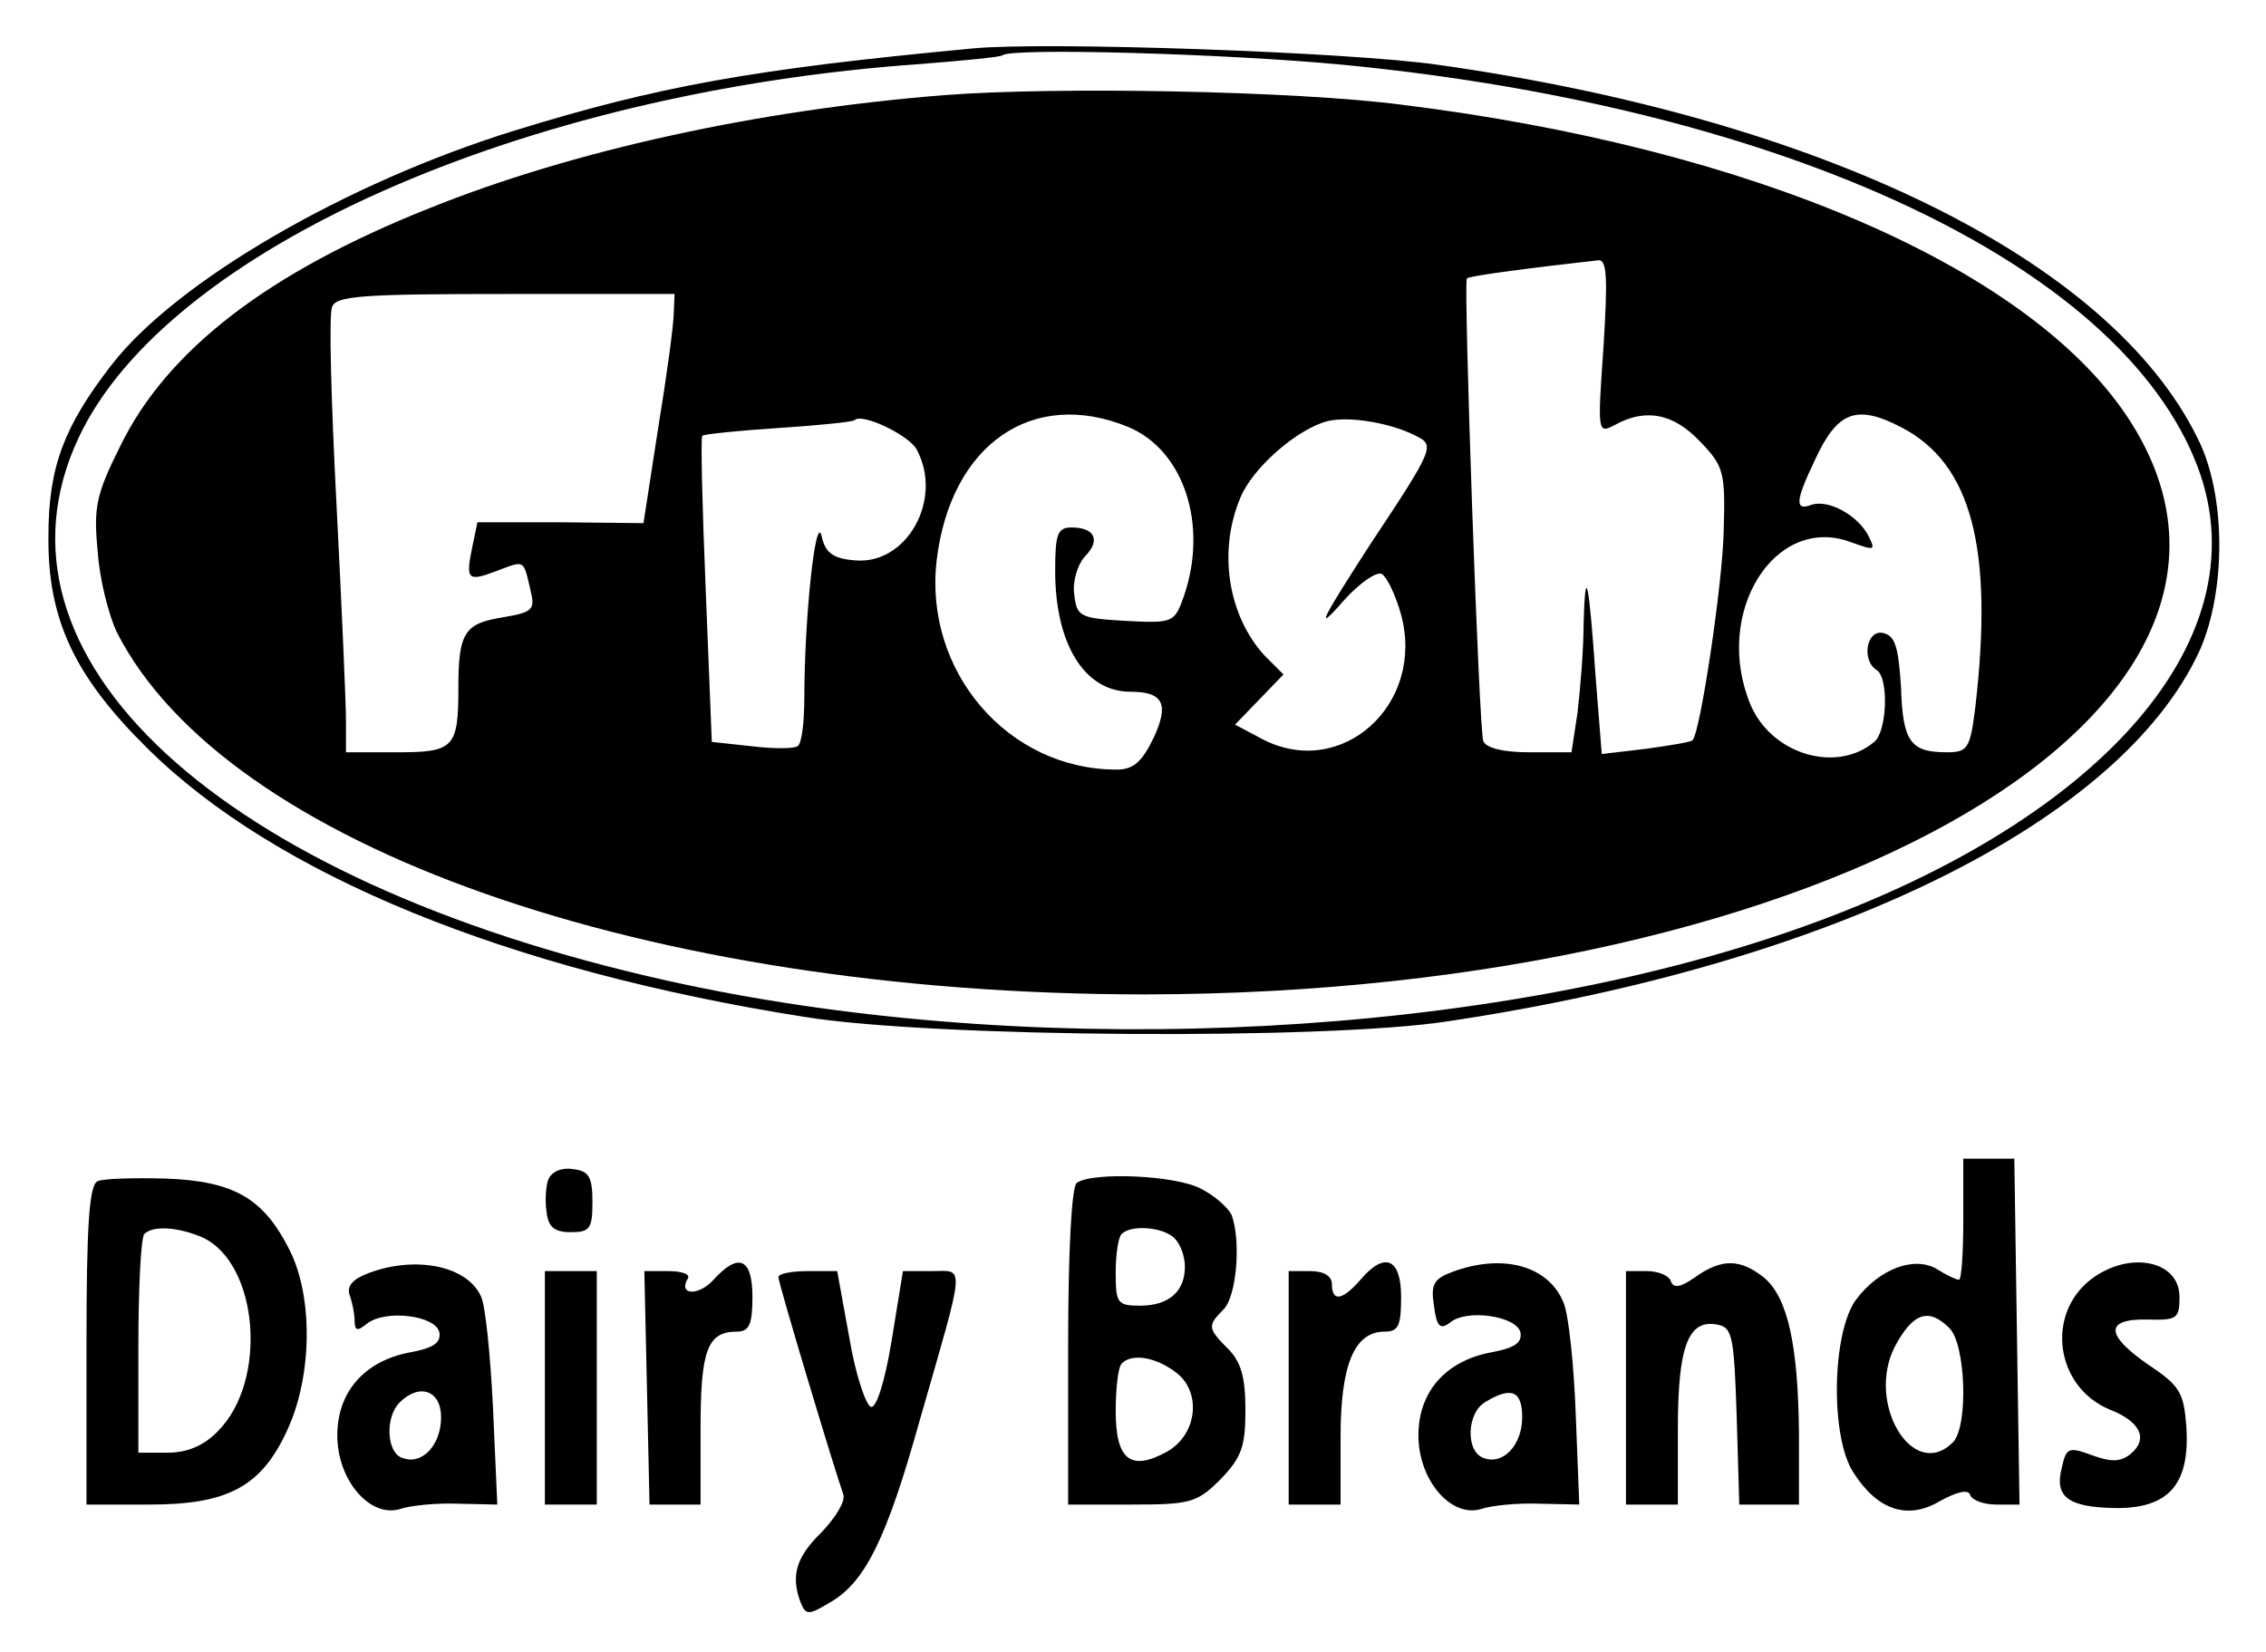 <?xml version="1.0" standalone="no"?>
<!DOCTYPE svg PUBLIC "-//W3C//DTD SVG 20010904//EN"
 "http://www.w3.org/TR/2001/REC-SVG-20010904/DTD/svg10.dtd">
<svg version="1.0" xmlns="http://www.w3.org/2000/svg"
 width="262pt" height="191pt" viewBox="0 0 262 191"
 preserveAspectRatio="xMidYMid meet">

<g transform="translate(0,191) scale(0.1,-0.1)"
fill="#000000" stroke="none">
<path d="M1125 1854 c-256 -24 -365 -44 -530 -95 -194 -60 -391 -174 -466
-271 -55 -71 -73 -118 -73 -198 -1 -96 30 -162 114 -245 148 -147 417 -257
760 -311 147 -24 605 -27 745 -5 446 67 777 231 868 428 31 69 31 181 -2 246
-101 206 -432 369 -878 432 -104 15 -455 27 -538 19z m429 -19 c512 -50 899
-232 987 -465 77 -204 -122 -423 -495 -545 -366 -120 -872 -139 -1275 -49
-519 116 -799 375 -680 628 102 217 513 400 974 432 50 4 92 8 94 10 10 9 259
2 395 -11z"/>
<path d="M1092 1800 c-215 -17 -430 -64 -596 -131 -186 -74 -303 -164 -357
-275 -28 -56 -31 -71 -26 -122 2 -32 13 -74 22 -93 126 -248 613 -419 1189
-419 793 1 1359 334 1135 669 -116 173 -434 310 -839 360 -124 16 -398 21
-528 11z m762 -291 c-7 -101 -7 -101 14 -90 35 19 67 13 98 -20 27 -28 29 -35
27 -102 -1 -60 -27 -234 -36 -243 -1 -2 -25 -6 -54 -10 l-51 -6 -7 88 c-8 114
-12 133 -14 63 0 -31 -4 -77 -7 -103 l-7 -46 -49 0 c-30 0 -50 5 -53 13 -5 12
-23 529 -19 535 2 3 80 13 152 21 10 1 11 -20 6 -100z m-1075 39 c0 -13 -8
-72 -18 -133 l-17 -110 -96 1 -96 0 -6 -29 c-8 -38 -5 -40 29 -27 32 12 30 13
38 -21 6 -24 4 -27 -32 -33 -44 -7 -51 -18 -51 -81 0 -70 -5 -75 -71 -75 l-59
0 0 37 c0 21 -5 134 -11 251 -6 116 -9 219 -5 227 4 13 37 15 201 15 l195 0
-1 -22z m281 -158 c31 -58 -12 -134 -72 -128 -25 2 -34 9 -38 28 -7 28 -20
-96 -20 -186 0 -29 -3 -55 -8 -57 -4 -3 -28 -3 -53 0 l-46 5 -7 175 c-4 96 -6
176 -4 179 2 2 42 6 88 9 46 3 85 7 88 9 8 9 63 -17 72 -34z m245 26 c64 -27
92 -113 64 -195 -11 -31 -12 -32 -68 -29 -53 3 -56 5 -59 31 -2 15 4 34 12 43
19 19 12 34 -15 34 -16 0 -19 -7 -19 -50 0 -85 34 -140 87 -140 38 0 45 -14
27 -53 -14 -29 -24 -37 -43 -37 -126 0 -223 114 -208 242 16 134 111 200 222
154z m332 -10 c22 -11 22 -13 -53 -126 -53 -82 -64 -102 -36 -71 22 26 44 41
50 37 6 -4 16 -25 22 -47 28 -104 -69 -191 -160 -144 l-32 17 28 29 28 29 -22
22 c-42 46 -54 120 -28 182 14 35 66 80 101 89 25 6 73 -2 102 -17z m561 10
c82 -42 107 -141 86 -323 -6 -49 -9 -53 -33 -53 -42 0 -51 12 -53 75 -3 48 -7
60 -21 63 -19 4 -25 -32 -7 -43 14 -9 12 -71 -3 -83 -44 -37 -119 -14 -143 43
-44 106 28 221 116 188 28 -10 29 -10 20 8 -13 24 -47 42 -66 35 -19 -7 -18 5
4 51 26 57 48 66 100 39z"/>
<path d="M2270 500 c0 -38 -2 -70 -5 -70 -3 0 -14 5 -25 12 -26 16 -67 1 -94
-35 -28 -38 -30 -159 -3 -200 28 -44 63 -55 100 -33 20 11 33 14 35 7 2 -6 16
-11 30 -11 l27 0 -3 200 -3 200 -29 0 -30 0 0 -70z m-16 -126 c19 -19 22 -114
4 -132 -46 -46 -101 45 -67 111 21 39 39 45 63 21z"/>
<path d="M634 546 c-3 -8 -4 -25 -2 -38 2 -17 9 -23 28 -23 22 0 25 4 25 35 0
29 -4 36 -23 38 -13 2 -24 -3 -28 -12z"/>
<path d="M113 544 c-10 -4 -13 -52 -13 -190 l0 -184 73 0 c91 0 130 21 160 88
28 62 29 152 2 206 -30 60 -64 80 -143 83 -37 1 -73 0 -79 -3z m121 -65 c65
-30 76 -166 18 -224 -16 -17 -36 -25 -58 -25 l-34 0 0 123 c0 68 3 127 7 130
10 10 39 8 67 -4z"/>
<path d="M1245 542 c-6 -4 -10 -79 -10 -190 l0 -182 73 0 c68 0 76 2 103 29
24 25 29 37 29 80 0 38 -5 56 -20 71 -24 24 -24 27 -5 46 15 16 20 79 9 109
-4 8 -19 22 -35 30 -29 16 -126 20 -144 7z m113 -64 c7 -7 12 -21 12 -33 0
-29 -19 -45 -52 -45 -26 0 -28 3 -28 38 0 21 3 42 7 45 11 11 48 8 61 -5z m0
-154 c32 -22 27 -73 -9 -93 -42 -23 -59 -9 -59 47 0 27 3 52 7 55 11 12 38 8
61 -9z"/>
<path d="M427 438 c-19 -7 -26 -15 -23 -25 3 -8 6 -22 6 -30 0 -12 3 -13 14
-4 21 17 80 10 84 -10 2 -12 -7 -18 -34 -23 -53 -10 -84 -46 -84 -96 0 -52 38
-96 73 -85 12 4 42 7 67 6 l45 -1 -5 112 c-3 62 -9 120 -14 129 -16 35 -75 47
-129 27z m83 -167 c0 -32 -22 -56 -45 -47 -18 6 -20 47 -3 64 23 23 48 14 48
-17z"/>
<path d="M825 430 c-17 -19 -41 -18 -30 1 4 5 -6 9 -22 9 l-28 0 3 -135 3
-135 30 0 29 0 0 88 c0 91 8 112 42 112 14 0 18 8 18 40 0 45 -16 52 -45 20z"/>
<path d="M1573 430 c-21 -24 -33 -26 -33 -5 0 9 -9 15 -25 15 l-25 0 0 -135 0
-135 30 0 30 0 0 78 c0 84 16 122 51 122 16 0 19 7 19 40 0 45 -19 53 -47 20z"/>
<path d="M1679 439 c-21 -8 -25 -14 -21 -39 3 -24 7 -28 18 -20 19 17 78 8 82
-11 2 -12 -7 -18 -34 -23 -53 -10 -84 -46 -84 -96 0 -52 38 -96 73 -85 12 4
42 7 67 6 l46 -1 -4 102 c-2 57 -8 116 -14 131 -17 43 -70 58 -129 36z m81
-168 c0 -32 -22 -56 -45 -47 -21 8 -19 53 3 65 30 18 42 12 42 -18z"/>
<path d="M1960 433 c-17 -12 -25 -13 -28 -5 -2 7 -15 12 -28 12 l-24 0 0 -135
0 -135 30 0 30 0 0 88 c0 95 12 127 46 120 17 -3 19 -14 22 -106 l3 -102 34 0
35 0 0 83 c-1 102 -13 157 -41 180 -27 21 -48 22 -79 0z"/>
<path d="M2417 430 c-52 -41 -40 -124 22 -150 36 -14 45 -34 25 -51 -12 -10
-23 -10 -45 -2 -27 10 -30 9 -35 -14 -9 -34 7 -46 61 -47 62 -1 87 27 83 93
-3 40 -7 48 -43 72 -51 35 -52 54 -2 53 34 -1 37 1 37 26 0 43 -59 54 -103 20z"/>
<path d="M630 305 l0 -135 30 0 30 0 0 135 0 135 -30 0 -30 0 0 -135z"/>
<path d="M900 433 c0 -7 64 -220 75 -251 3 -8 -9 -27 -25 -44 -30 -29 -36 -51
-24 -82 6 -14 9 -14 34 1 40 23 65 73 103 209 54 188 53 174 14 174 l-33 0
-13 -80 c-8 -49 -18 -79 -24 -77 -6 2 -18 38 -25 80 l-14 77 -34 0 c-19 0 -34
-3 -34 -7z"/>
</g>
</svg>

